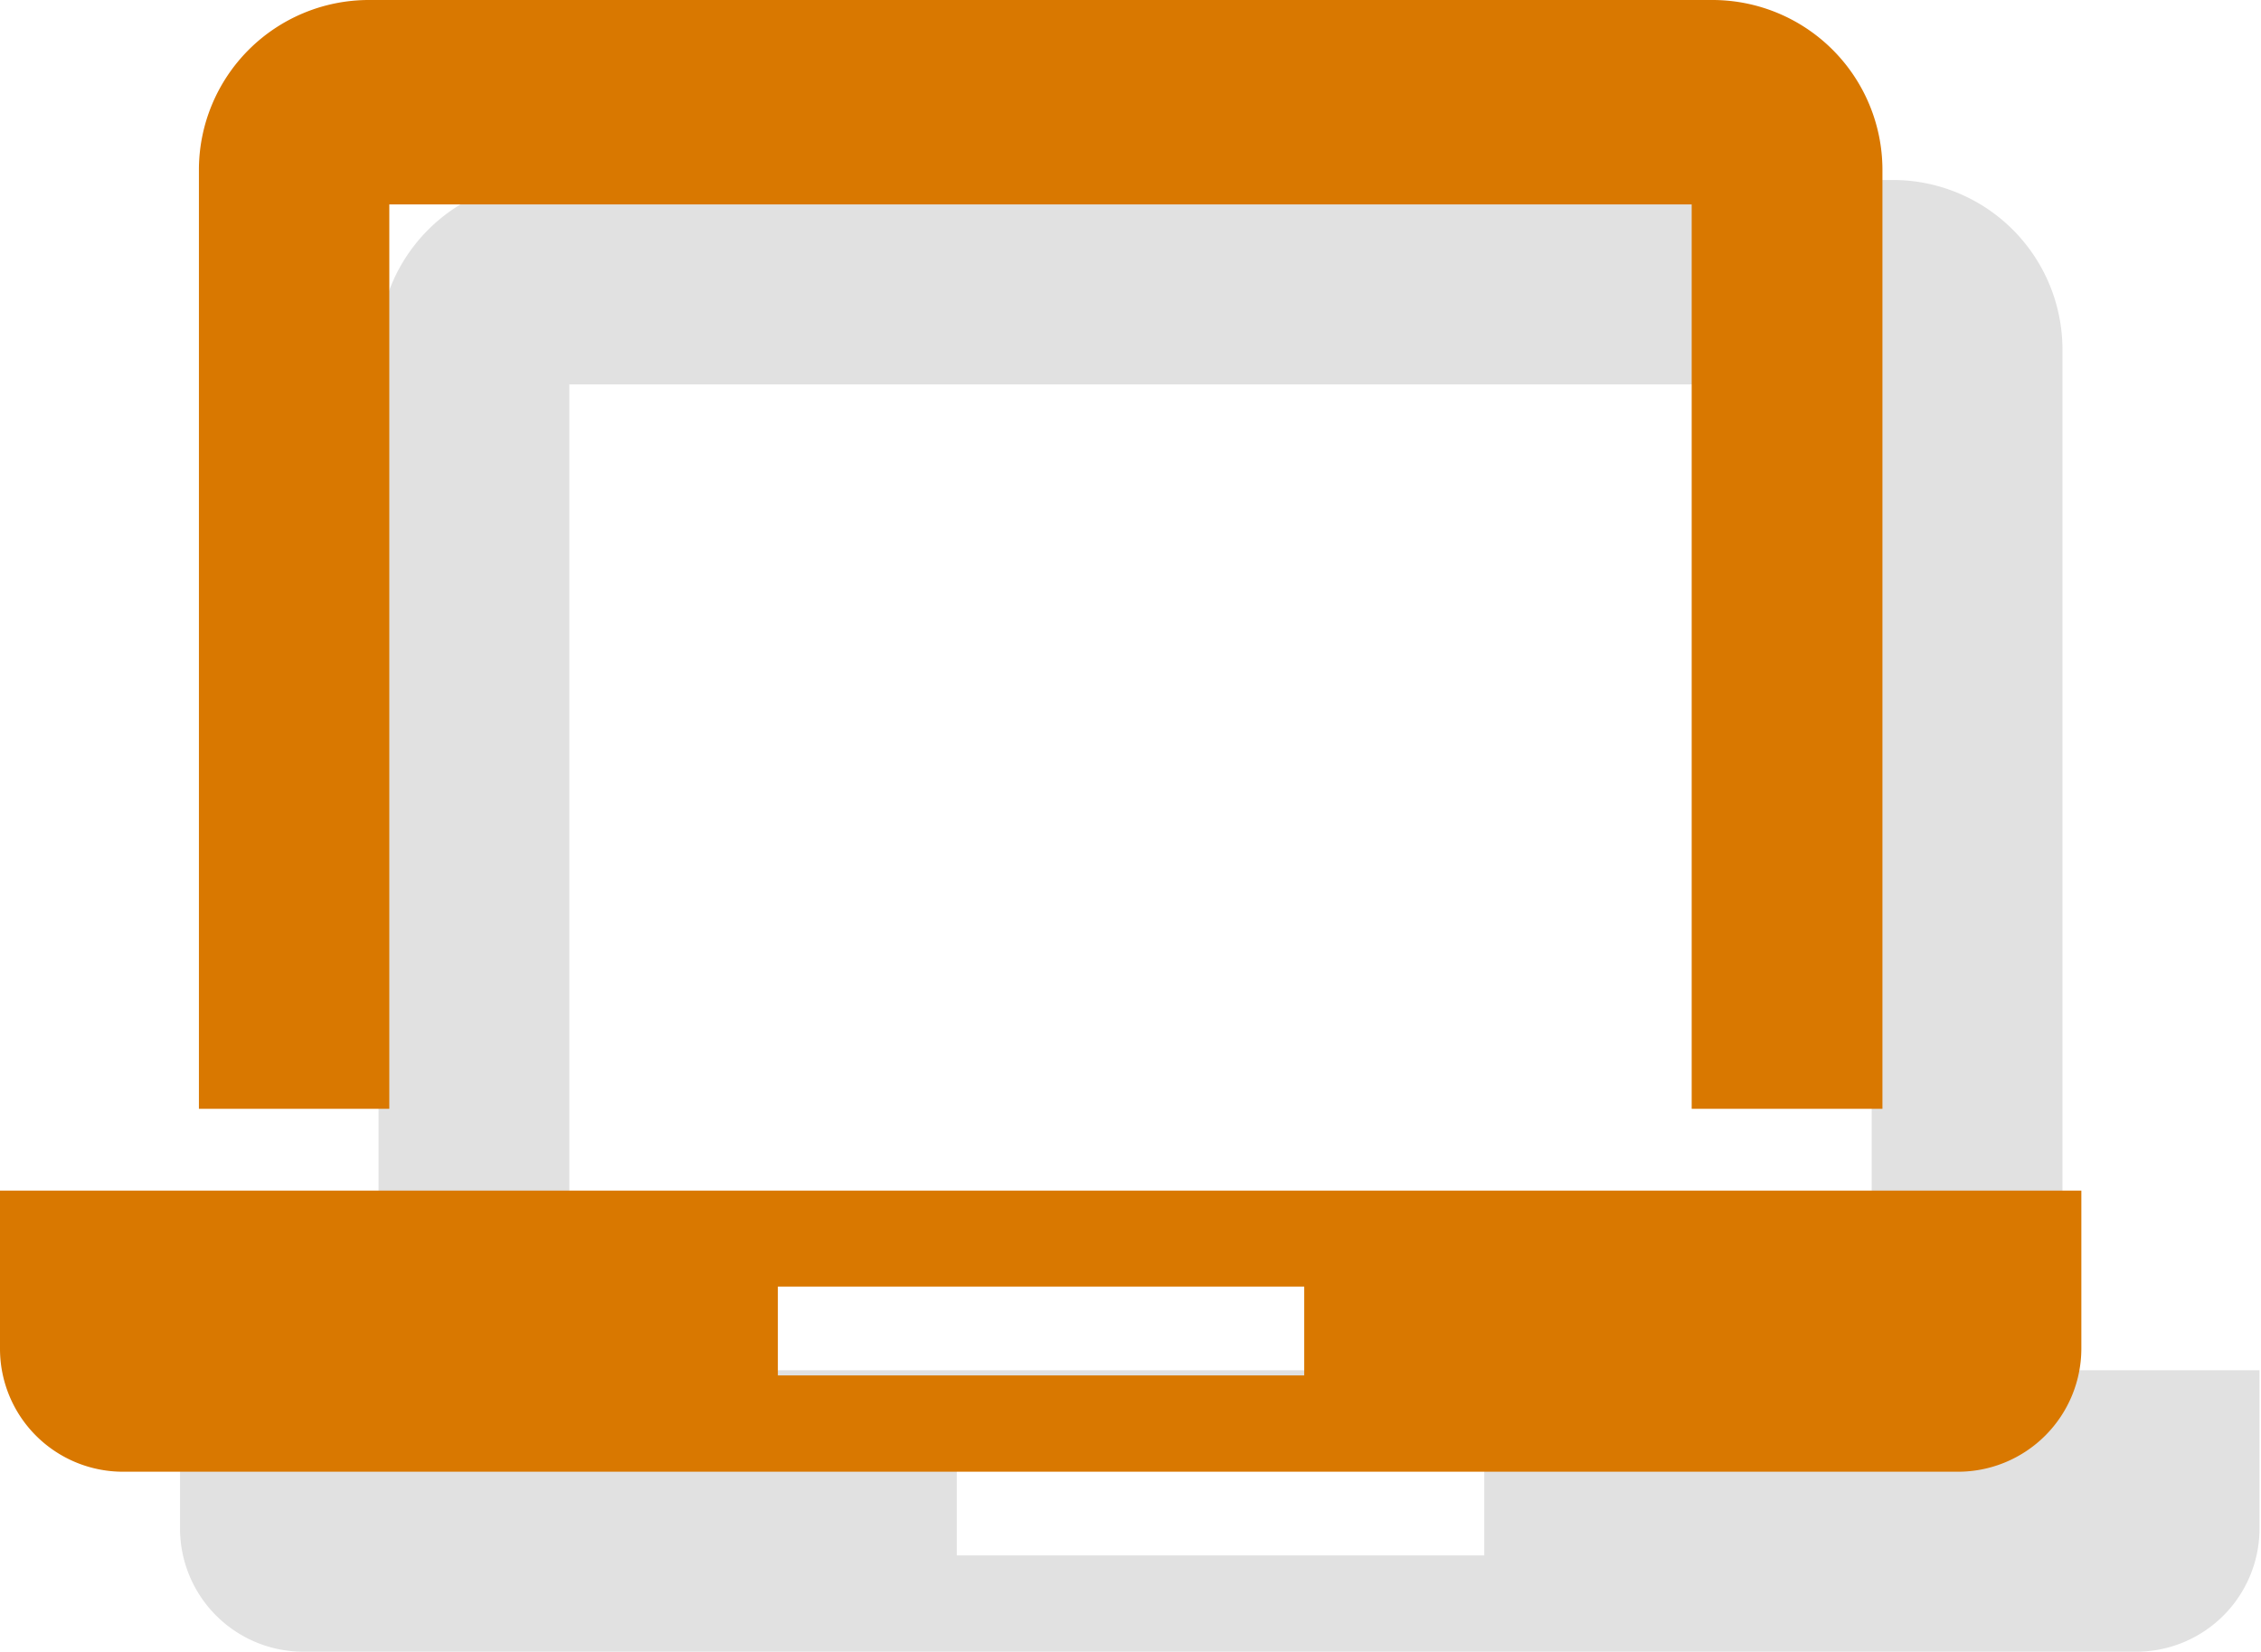 <svg xmlns="http://www.w3.org/2000/svg" viewBox="0 0 61.04 44.6"><defs><style>.cls-1{opacity:0.12;}.cls-2{fill:#d97800;}</style></defs><title>h-sec4-screen</title><g id="Layer_2" data-name="Layer 2"><g id="Layer_1-2" data-name="Layer 1"><path class="cls-1" d="M15.37,10.38H50.53V34.79h5.15V9.43A4.58,4.58,0,0,0,51.1,4.86H14.8a4.58,4.58,0,0,0-4.58,4.57V34.79h5.15V10.38Z"/><path class="cls-1" d="M40.07,42H25.83V39.6H40.07V42ZM4.86,37v4.28A3.33,3.33,0,0,0,8.18,44.6H57.72A3.33,3.33,0,0,0,61,41.28V37Z"/><path class="cls-2" d="M10.51,5.52H45.67V29.94h5.15V4.57A4.59,4.59,0,0,0,46.24,0H9.94A4.59,4.59,0,0,0,5.37,4.57V29.94h5.14V5.52Z"/><path class="cls-2" d="M35.21,37.14H21v-2.4H35.21v2.4ZM0,32.15v4.27a3.32,3.32,0,0,0,3.32,3.32H52.87a3.33,3.33,0,0,0,3.32-3.32V32.15Z"/></g></g></svg>